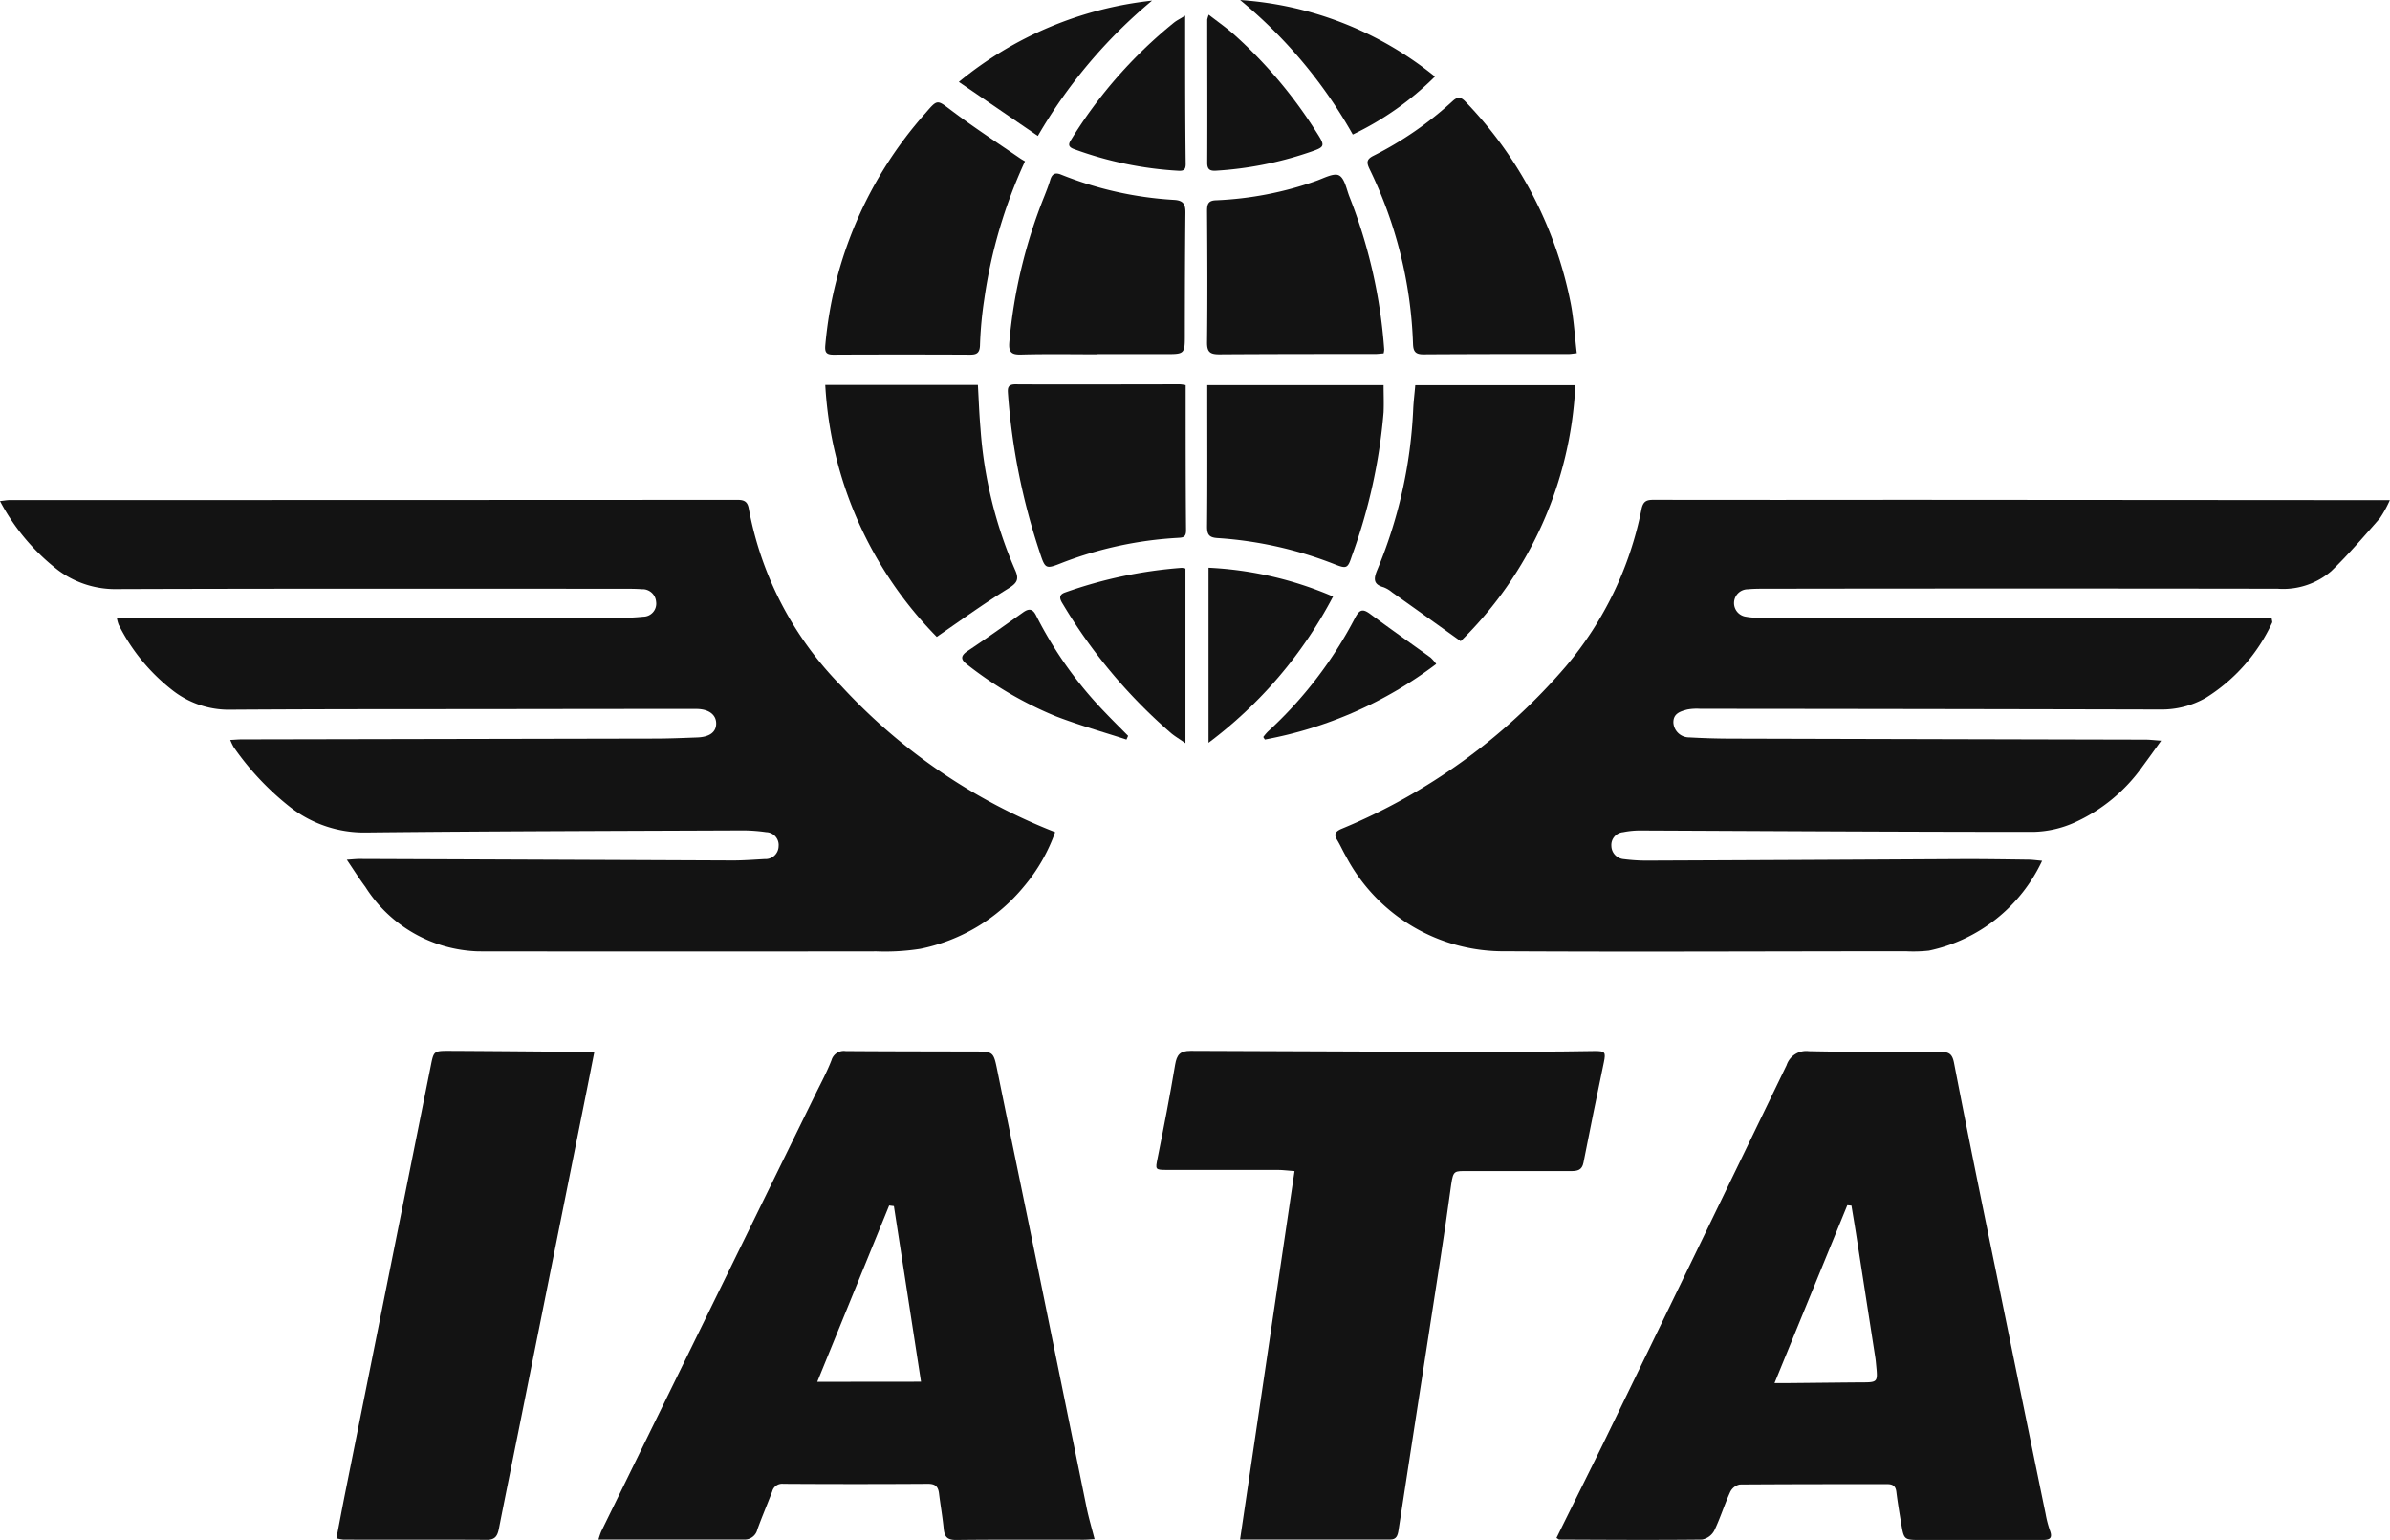 <svg xmlns="http://www.w3.org/2000/svg" width="68.037" height="43.842" viewBox="0 0 68.037 43.842"><path d="M51.308,21.945a4.611,4.611,0,0,1-3.225,2.562,4.148,4.148,0,0,1-.652.018c-3.8,0-7.6.021-11.395,0a5.063,5.063,0,0,1-4.55-2.706c-.09-.155-.162-.321-.255-.473s-.038-.23.116-.3a16.932,16.932,0,0,0,6.4-4.631A9.921,9.921,0,0,0,39.9,11.946c.048-.246.156-.274.358-.273q3.523.005,7.048,0l13.525.009h.373a3.146,3.146,0,0,1-.288.522c-.449.51-.891,1.028-1.38,1.5a2.1,2.1,0,0,1-1.525.5q-7.288-.011-14.577,0c-.171,0-.341,0-.511.016a.392.392,0,0,0-.044.781,1.643,1.643,0,0,0,.31.027l13.867.012c.261,0,.523,0,.784,0,.009.074.024.107.015.127a4.992,4.992,0,0,1-1.884,2.14,2.533,2.533,0,0,1-1.3.335q-6.549-.015-13.1-.02a1.472,1.472,0,0,0-.367.021c-.19.051-.4.108-.395.371a.447.447,0,0,0,.451.422c.388.022.776.034,1.164.035q5.911.016,11.821.029c.128,0,.257.017.449.03-.2.282-.369.516-.54.748a4.782,4.782,0,0,1-1.931,1.585,3,3,0,0,1-1.171.263c-3.732,0-7.464-.023-11.195-.039a2.416,2.416,0,0,0-.478.048.365.365,0,0,0-.335.393.384.384,0,0,0,.361.375,5.027,5.027,0,0,0,.65.041q4.547-.018,9.093-.044c.586,0,1.174.009,1.761.017.112,0,.224.017.393.032" transform="translate(6.828 2.557)" fill="#131313"/><path d="M3.329,15.04h.5q6.862,0,13.725-.007A6.671,6.671,0,0,0,18.315,15a.371.371,0,0,0,.363-.424.387.387,0,0,0-.406-.358c-.179-.013-.36-.013-.54-.013-4.793,0-9.586-.007-14.378.009a2.727,2.727,0,0,1-1.694-.533A6.047,6.047,0,0,1,0,11.708c.122-.012.2-.028.279-.028q10.356,0,20.715-.006c.2,0,.289.054.323.256a9.7,9.7,0,0,0,2.635,5.046,16.4,16.4,0,0,0,6.085,4.158,4.962,4.962,0,0,1-.88,1.537A5.138,5.138,0,0,1,26.2,24.455a6.427,6.427,0,0,1-1.246.073q-5.668.007-11.337,0A3.942,3.942,0,0,1,10.4,22.691c-.173-.232-.327-.477-.527-.772.167-.011.266-.022.363-.022q5.313.02,10.627.043c.3,0,.6-.023.907-.04a.372.372,0,0,0,.395-.366.365.365,0,0,0-.355-.4,4.682,4.682,0,0,0-.678-.049c-3.57.015-7.142.021-10.712.059a3.42,3.42,0,0,1-2.2-.755,7.9,7.9,0,0,1-1.565-1.672,1.423,1.423,0,0,1-.1-.208c.133-.006.233-.016.332-.016l11.736-.023c.407,0,.814-.017,1.221-.032.36-.012.545-.154.544-.4s-.207-.412-.57-.412q-3.026,0-6.052.006c-2.424,0-4.849,0-7.273.016a2.6,2.6,0,0,1-1.6-.567,5.47,5.47,0,0,1-1.515-1.853.982.982,0,0,1-.05-.183" transform="translate(0 2.557)" fill="#131313"/><path d="M28.1,38.443c-.124.006-.217.015-.308.015-1.213,0-2.424-.007-3.637.007-.254,0-.327-.094-.35-.319-.033-.338-.093-.673-.134-1.009-.024-.191-.106-.272-.313-.271q-2.061.013-4.121,0a.292.292,0,0,0-.314.218c-.138.362-.29.718-.422,1.081a.373.373,0,0,1-.372.289c-1.373,0-2.745,0-4.152,0a2.045,2.045,0,0,1,.077-.228q3.041-6.209,6.084-12.419c.161-.33.339-.656.472-1a.366.366,0,0,1,.406-.261c1.213.009,2.426.009,3.637.012.577,0,.568,0,.686.579.375,1.849.761,3.7,1.138,5.547q.7,3.441,1.4,6.881c.057.275.138.546.221.87m-4.939-4.475c-.262-1.7-.517-3.35-.772-5l-.135-.017-2.047,5.02Z" transform="translate(3.06 5.377)" fill="#131313"/><path d="M36.35,38.409c.436-.885.87-1.755,1.3-2.628Q40.281,30.367,42.9,24.95a.589.589,0,0,1,.635-.4c1.249.026,2.5.024,3.749.021.238,0,.333.055.383.313.385,1.992.791,3.979,1.2,5.967q.7,3.439,1.408,6.877a3,3,0,0,0,.121.466c.093.243-.026.273-.227.272-1.146,0-2.292,0-3.437,0-.488,0-.49,0-.569-.469-.05-.3-.1-.595-.137-.895-.018-.168-.1-.226-.257-.226-1.4,0-2.8,0-4.2.01a.394.394,0,0,0-.273.212c-.165.36-.28.742-.453,1.1a.5.5,0,0,1-.35.257c-1.354.015-2.709.006-4.063,0-.015,0-.03-.017-.074-.041M42.558,34c.178,0,.278,0,.378,0,.691-.006,1.381-.015,2.072-.02.491,0,.491,0,.441-.5-.006-.066-.012-.132-.022-.2l-.552-3.552c-.041-.261-.085-.52-.128-.781l-.118-.011c-.681,1.666-1.364,3.333-2.071,5.061" transform="translate(7.959 5.376)" fill="#131313"/><path d="M29.388,38.459c.519-3.517,1.032-6.983,1.551-10.493-.185-.013-.332-.034-.478-.034-1.051,0-2.1,0-3.153,0-.341,0-.332-.011-.268-.33.178-.887.352-1.776.5-2.667.048-.277.134-.394.442-.393q4.887.026,9.772.023c.578,0,1.154-.011,1.732-.018.295,0,.319.03.258.324-.2.951-.392,1.9-.58,2.855-.041.215-.176.239-.35.239-.985,0-1.97,0-2.955,0-.366,0-.4-.02-.46.379-.193,1.431-.423,2.856-.642,4.283-.285,1.855-.575,3.71-.858,5.566-.023.152-.063.262-.23.262-1.409,0-2.818,0-4.286,0" transform="translate(5.913 5.375)" fill="#131313"/><path d="M7.857,38.422c.084-.435.163-.858.247-1.28q.8-3.993,1.6-7.987.419-2.094.839-4.186c.084-.422.085-.428.53-.427,1.249.006,2.5.018,3.748.028H15.2c-.094.475-.178.907-.265,1.337l-1.9,9.486c-.184.915-.371,1.83-.551,2.746-.039.2-.1.325-.34.324-1.364-.009-2.727,0-4.09-.006a1.3,1.3,0,0,1-.2-.037" transform="translate(1.72 5.375)" fill="#131313"/><path d="M37.9,9.555c-.122.013-.177.024-.233.024-1.381,0-2.763,0-4.144.009-.229,0-.284-.091-.291-.3A12.3,12.3,0,0,0,32,4.323c-.094-.193-.1-.289.112-.393a9.906,9.906,0,0,0,2.254-1.559c.141-.128.235-.108.355.018a11.456,11.456,0,0,1,3,5.744c.089.458.115.93.173,1.421" transform="translate(6.993 0.501)" fill="#131313"/><path d="M37.816,8.995a10.908,10.908,0,0,1-3.264,7.289c-.655-.468-1.3-.931-1.953-1.392a.85.85,0,0,0-.241-.144c-.289-.079-.289-.234-.187-.481A13.4,13.4,0,0,0,33.2,9.685c.01-.226.039-.449.059-.69Z" transform="translate(7.03 1.971)" fill="#131313"/><path d="M24.961,4.066A14.065,14.065,0,0,0,23.8,8a10.923,10.923,0,0,0-.122,1.325c-.012.2-.093.25-.28.249q-1.945-.009-3.891,0c-.208,0-.249-.069-.232-.268a11.444,11.444,0,0,1,2.861-6.62c.343-.4.325-.368.752-.048.625.471,1.282.9,1.927,1.342.045.032.094.057.147.09" transform="translate(4.219 0.524)" fill="#131313"/><path d="M19.274,8.989h4.344c.024.419.038.831.074,1.241a12.21,12.21,0,0,0,.982,4.02c.127.275.059.38-.191.536-.689.427-1.345.9-2.036,1.377a11.1,11.1,0,0,1-3.174-7.175" transform="translate(4.22 1.969)" fill="#131313"/><path d="M28.194,8.994h5.021c0,.255.011.514,0,.774a15.721,15.721,0,0,1-.908,4.105c-.11.338-.147.355-.484.222a11.03,11.03,0,0,0-3.333-.746c-.223-.015-.3-.082-.3-.321.013-1.247.006-2.5.006-3.743V8.994" transform="translate(6.172 1.97)" fill="#131313"/><path d="M28.6,9.005v.447c0,1.227,0,2.456.011,3.685,0,.212-.115.2-.25.21a10.816,10.816,0,0,0-3.256.7c-.491.194-.5.2-.662-.3a18.5,18.5,0,0,1-.9-4.482c-.011-.161-.028-.293.215-.291,1.563.009,3.125,0,4.687,0a1.434,1.434,0,0,1,.154.023" transform="translate(5.153 1.967)" fill="#131313"/><path d="M33.208,9.168c-.093.007-.167.017-.241.017-1.476,0-2.951,0-4.427.01-.268,0-.353-.067-.35-.346.015-1.247.009-2.494,0-3.741,0-.2.041-.293.256-.3A9.709,9.709,0,0,0,31.3,4.255c.216-.076.5-.233.647-.155.163.085.213.4.3.616a14.69,14.69,0,0,1,.986,4.342.556.556,0,0,1-.018.111" transform="translate(6.172 0.894)" fill="#131313"/><path d="M26.085,9.2c-.728,0-1.457-.013-2.184.007-.286.007-.35-.084-.328-.355a14.564,14.564,0,0,1,1-4.161c.059-.15.118-.3.163-.452.051-.171.135-.228.313-.155a10.22,10.22,0,0,0,3.219.719c.267.017.321.133.318.368-.012,1.152-.015,2.3-.016,3.456,0,.573,0,.57-.585.567-.634,0-1.268,0-1.9,0Z" transform="translate(5.16 0.888)" fill="#131313"/><path d="M31.769,14.079a12.4,12.4,0,0,1-3.545,4.163V13.259a10.161,10.161,0,0,1,3.545.82" transform="translate(6.18 2.904)" fill="#131313"/><path d="M28.326,13.283v4.97c-.168-.117-.295-.191-.407-.284a15.064,15.064,0,0,1-3.084-3.678c-.088-.139-.133-.261.067-.33a12.718,12.718,0,0,1,3.317-.7.517.517,0,0,1,.107.02" transform="translate(5.421 2.905)" fill="#131313"/><path d="M28.235.34c.266.207.512.378.733.575a13.085,13.085,0,0,1,2.3,2.716c.3.469.311.468-.213.644a10.087,10.087,0,0,1-2.6.508c-.163.01-.261-.016-.26-.224.007-1.359,0-2.719,0-4.079a1.026,1.026,0,0,1,.043-.14" transform="translate(6.172 0.076)" fill="#131313"/><path d="M28.271.363v.652c0,1.191,0,2.382.015,3.573,0,.158-.054.2-.2.193a10.294,10.294,0,0,1-2.985-.619c-.147-.056-.167-.127-.083-.255A13.1,13.1,0,0,1,27.963.554c.077-.059.165-.1.308-.191" transform="translate(5.468 0.081)" fill="#131313"/><path d="M32.169,3.829A13.567,13.567,0,0,0,28.962,0a9.858,9.858,0,0,1,5.546,2.179,8.517,8.517,0,0,1-2.339,1.65" transform="translate(6.341 0.001)" fill="#131313"/><path d="M22.393,2.328a10.4,10.4,0,0,1,5.5-2.314,14.4,14.4,0,0,0-3.251,3.852L22.393,2.328" transform="translate(4.903 0.004)" fill="#131313"/><path d="M34.424,15.781a11.556,11.556,0,0,1-4.876,2.15c-.016-.024-.032-.048-.045-.072a1.264,1.264,0,0,1,.134-.158,11.714,11.714,0,0,0,2.485-3.246c.127-.234.221-.246.421-.1.57.422,1.149.828,1.722,1.242a1.281,1.281,0,0,1,.158.18" transform="translate(6.46 3.123)" fill="#131313"/><path d="M27.148,17.935c-.668-.218-1.347-.408-2-.659a10.561,10.561,0,0,1-2.516-1.462c-.185-.139-.238-.244-.007-.4.534-.356,1.058-.728,1.581-1.1.173-.122.278-.1.375.1a11.244,11.244,0,0,0,1.966,2.757c.212.223.432.439.648.658-.016.034-.03.069-.045.1" transform="translate(4.92 3.12)" fill="#131313"/></svg>